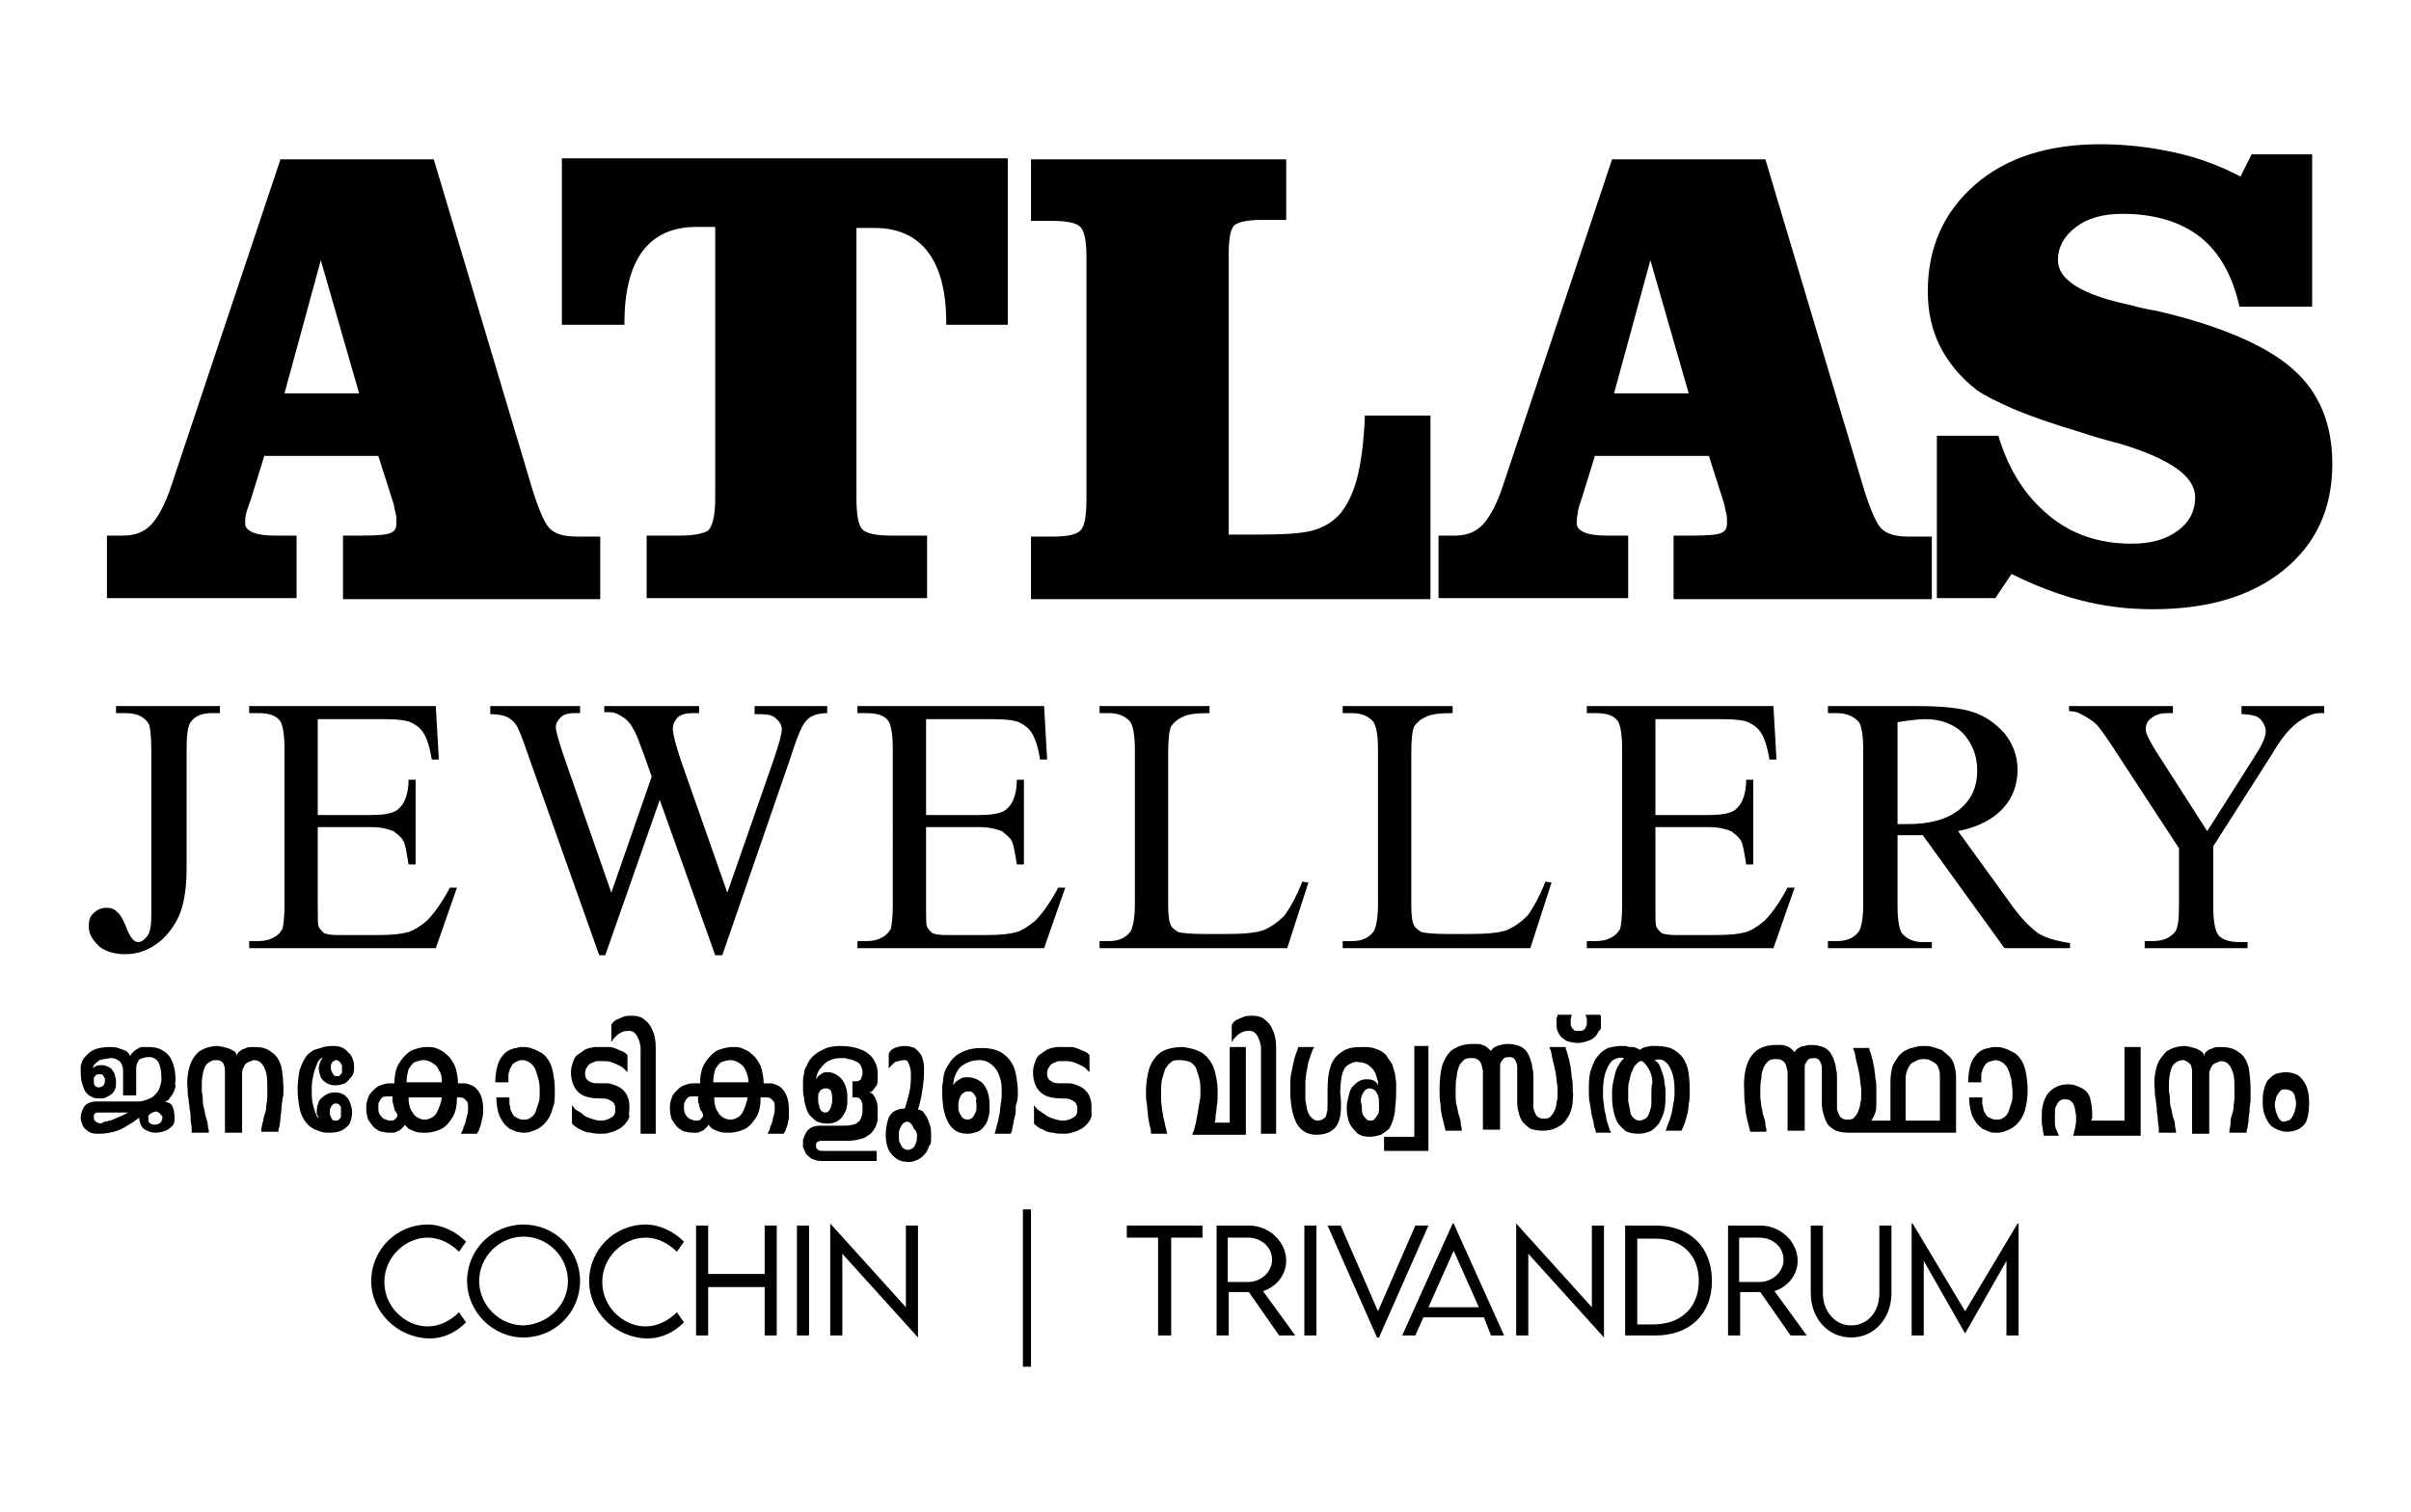 <?xml version="1.0" encoding="UTF-8"?> <svg xmlns="http://www.w3.org/2000/svg" xmlns:xlink="http://www.w3.org/1999/xlink" version="1.1" id="Layer_1" x="0px" y="0px" viewBox="0 0 239 149.9" style="enable-background:new 0 0 239 149.9;" xml:space="preserve"> <style type="text/css"> .st0{fill:#383838;} .st1{fill:#231F20;} .st2{fill:#606161;} </style> <g> <path d="M192,43.2h6.1c1,3.4,2.7,6,5,7.9c2.3,1.9,5,2.8,8.2,2.8c1.9,0,3.4-0.4,4.6-1.3c1.1-0.8,1.7-1.9,1.7-3.3 c0-2.1-2.5-3.8-7.4-5.3c-1.6-0.4-2.9-0.8-3.8-1.1c-3-0.9-5.3-1.7-6.9-2.4c-1.6-0.7-2.8-1.3-3.5-1.8c-1.7-1.3-2.9-2.8-3.7-4.4 c-0.8-1.6-1.2-3.4-1.2-5.4c0-4.4,1.6-7.9,4.7-10.6c3.1-2.7,7.3-4,12.4-4c2.6,0,5,0.3,7.3,0.8c2.3,0.5,4.5,1.3,6.6,2.4l1.1-2.2h6 v15.1H222c-0.7-3.1-2-5.4-3.9-6.9c-1.9-1.5-4.5-2.3-7.7-2.3c-1.9,0-3.4,0.4-4.6,1.3c-1.2,0.9-1.8,2-1.8,3.3c0,1.9,2.3,3.4,7,4.4 c1.1,0.3,2,0.5,2.7,0.6c6.5,1.5,11,3.5,13.6,5.8c2.6,2.3,3.9,5.4,3.9,9.4c0,4.4-1.6,7.9-4.8,10.5c-3.2,2.6-7.5,3.9-13,3.9 c-2.5,0-4.9-0.3-7.2-0.9c-2.3-0.6-4.6-1.5-6.8-2.6l-1.6,2.4H192V43.2z M165.9,59.3v-6.2h1.9c1.6,0,2.6-0.1,2.9-0.3 c0.4-0.2,0.5-0.5,0.5-1c0-0.3,0-0.7-0.1-1c-0.1-0.3-0.1-0.6-0.2-0.9l-1.5-4.7h-11.3l-1.3,4.2c-0.2,0.6-0.4,1.1-0.4,1.5 c-0.1,0.4-0.1,0.7-0.1,1c0,0.4,0.3,0.7,0.8,0.9c0.5,0.2,1.2,0.3,2.2,0.3h2.1v6.2h-18.8v-6.2h1.6c1.1,0,2-0.3,2.7-1 c0.7-0.7,1.3-1.8,1.9-3.4l11-32.9h15.2l9.8,32.8c0.7,2.2,1.3,3.5,1.8,3.9c0.6,0.5,1.4,0.7,2.7,0.7h2.2v6.2H165.9z M167.4,39 l-3.8-13.2L160,39H167.4z M127.5,15.7v6.1h-2.4c-1.4,0-2.3,0.2-2.7,0.5c-0.4,0.3-0.6,1.3-0.6,2.9v0.3V53h2.8c2.6,0,4.4-0.1,5.5-0.4 c1.1-0.3,1.9-0.8,2.6-1.5c0.8-0.9,1.4-2.1,1.8-3.6c0.4-1.5,0.7-3.6,0.8-6.3h6.5v18.2h-39.6v-6.2h2.1c1.5,0,2.4-0.2,2.8-0.6 c0.4-0.4,0.6-1.4,0.6-3.1V25.6c0-1.7-0.2-2.7-0.6-3.1c-0.4-0.4-1.3-0.6-2.8-0.6h-2.1v-6.1H127.5z M69,22.5c-2.3,0-4.1,0.8-5.3,2.4 c-1.2,1.6-1.8,4-1.8,7.1v0.2h-6.2V15.7h44.2v16.5h-6.1V32c0-3.1-0.6-5.4-1.8-7c-1.2-1.6-3-2.4-5.3-2.4h-1.8v26.8 c0,1.7,0.2,2.7,0.6,3.1c0.4,0.4,1.4,0.6,2.9,0.6h3.5v6.2H64.1v-6.2h3.3c1.4,0,2.3-0.2,2.8-0.5c0.4-0.4,0.7-1.4,0.7-3.2V22.5H69z M34,59.3v-6.2h1.9c1.6,0,2.6-0.1,2.9-0.3c0.4-0.2,0.5-0.5,0.5-1c0-0.3,0-0.7-0.1-1c-0.1-0.3-0.1-0.6-0.2-0.9l-1.5-4.7H26.2 l-1.3,4.2c-0.2,0.6-0.4,1.1-0.5,1.5c-0.1,0.4-0.1,0.7-0.1,1c0,0.4,0.3,0.7,0.8,0.9c0.5,0.2,1.2,0.3,2.2,0.3h2.1v6.2H10.6v-6.2h1.6 c1.1,0,2-0.3,2.7-1c0.7-0.7,1.3-1.8,1.9-3.4l11-32.9h15.2l9.8,32.8c0.7,2.2,1.3,3.5,1.8,3.9c0.6,0.5,1.4,0.7,2.7,0.7h2.2v6.2H34z M35.6,39l-3.8-13.2L28.2,39H35.6z"></path> <path d="M222,70h8.4v0.7h-0.5c-0.3,0-0.8,0.1-1.3,0.4c-0.6,0.3-1.1,0.7-1.6,1.2c-0.5,0.5-1.1,1.3-1.8,2.5l-5.8,9.1v6 c0,1.5,0.2,2.4,0.5,2.8c0.4,0.5,1.2,0.7,2.1,0.7h0.8V94h-10.2v-0.7h0.8c1,0,1.7-0.3,2.2-0.9c0.3-0.4,0.4-1.2,0.4-2.6v-5.7 l-6.6-10.1c-0.8-1.2-1.3-1.9-1.6-2.2c-0.3-0.3-0.9-0.7-1.7-1.1c-0.2-0.1-0.6-0.2-1-0.2V70h10.3v0.7h-0.5c-0.6,0-1.1,0.1-1.5,0.4 c-0.5,0.3-0.7,0.7-0.7,1.2c0,0.4,0.4,1.2,1.1,2.3l5,7.8l4.7-7.4c0.7-1.1,1.1-1.9,1.1-2.5c0-0.3-0.1-0.6-0.3-0.9 c-0.2-0.3-0.4-0.5-0.7-0.6c-0.3-0.1-0.8-0.2-1.4-0.2V70z M188.1,81.7c0.2,0,0.4,0,0.6,0c0.2,0,0.3,0,0.4,0c2.3,0,4-0.5,5.2-1.5 c1.2-1,1.7-2.3,1.7-3.8c0-1.5-0.5-2.7-1.4-3.7c-0.9-0.9-2.2-1.4-3.7-1.4c-0.7,0-1.6,0.1-2.8,0.3V81.7z M205.1,94h-6.4l-8.1-11.2 c-0.6,0-1.1,0-1.5,0c-0.2,0-0.3,0-0.5,0c-0.2,0-0.4,0-0.5,0v7c0,1.5,0.2,2.5,0.5,2.8c0.5,0.5,1.1,0.8,2,0.8h0.9V94h-10.3v-0.7h0.9 c1,0,1.7-0.3,2.2-1c0.2-0.4,0.4-1.2,0.4-2.6V74.3c0-1.5-0.2-2.5-0.5-2.8c-0.5-0.5-1.2-0.8-2.1-0.8h-0.9V70h8.8 c2.6,0,4.4,0.2,5.6,0.6c1.2,0.4,2.2,1.1,3.1,2.1c0.8,1,1.3,2.2,1.3,3.6c0,1.5-0.5,2.8-1.4,3.8c-1,1.1-2.5,1.9-4.5,2.3l5,6.9 c1.1,1.6,2.1,2.6,2.9,3.2c0.8,0.5,1.9,0.8,3.2,1V94z M164.1,71.3v9.5h5.3c1.4,0,2.3-0.2,2.7-0.6c0.6-0.5,1-1.5,1-2.9h0.7v8.4h-0.7 c-0.2-1.2-0.3-1.9-0.5-2.3c-0.2-0.4-0.6-0.7-1-1c-0.5-0.2-1.2-0.4-2.2-0.4h-5.3V90c0,1.1,0,1.7,0.1,1.9c0.1,0.2,0.3,0.4,0.5,0.6 c0.2,0.1,0.7,0.2,1.3,0.2h4.1c1.4,0,2.3-0.1,3-0.3c0.6-0.2,1.2-0.6,1.8-1.1c0.7-0.7,1.5-1.8,2.3-3.3h0.7l-2.1,6h-18.5v-0.7h0.9 c0.6,0,1.1-0.1,1.6-0.4c0.4-0.2,0.6-0.5,0.8-0.8c0.1-0.4,0.2-1.2,0.2-2.3V74.2c0-1.5-0.2-2.5-0.5-2.8c-0.4-0.5-1.1-0.7-2.1-0.7 h-0.9V70h18.5l0.3,5.3h-0.7c-0.2-1.3-0.5-2.1-0.8-2.6c-0.3-0.5-0.7-0.8-1.3-1.1c-0.5-0.2-1.3-0.3-2.5-0.3H164.1z M153.2,87.4 l0.6,0.1l-2.1,6.5h-18.6v-0.7h0.9c1,0,1.7-0.3,2.2-1c0.2-0.4,0.4-1.3,0.4-2.6V74.3c0-1.5-0.2-2.4-0.5-2.8c-0.5-0.5-1.1-0.8-2.1-0.8 h-0.9V70H144v0.7c-1.3,0-2.2,0.1-2.7,0.4c-0.5,0.2-0.9,0.6-1.1,0.9c-0.2,0.4-0.3,1.3-0.3,2.7v15.1c0,1,0.1,1.7,0.3,2 c0.1,0.2,0.4,0.4,0.7,0.6c0.3,0.1,1.2,0.2,2.8,0.2h1.8c1.8,0,3.1-0.1,3.9-0.4c0.7-0.3,1.4-0.8,2-1.4C152,90,152.6,88.9,153.2,87.4 M129.1,87.4l0.6,0.1l-2.1,6.5H109v-0.7h0.9c1,0,1.7-0.3,2.2-1c0.2-0.4,0.4-1.3,0.4-2.6V74.3c0-1.5-0.2-2.4-0.5-2.8 c-0.5-0.5-1.1-0.8-2.1-0.8H109V70h10.9v0.7c-1.3,0-2.2,0.1-2.7,0.4c-0.5,0.2-0.9,0.6-1.1,0.9c-0.2,0.4-0.3,1.3-0.3,2.7v15.1 c0,1,0.1,1.7,0.3,2c0.1,0.2,0.4,0.4,0.7,0.6c0.3,0.1,1.2,0.2,2.8,0.2h1.8c1.8,0,3.1-0.1,3.9-0.4c0.7-0.3,1.4-0.8,2-1.4 C127.9,90,128.5,88.9,129.1,87.4 M91.8,71.3v9.5h5.3c1.4,0,2.3-0.2,2.7-0.6c0.6-0.5,1-1.5,1-2.9h0.7v8.4h-0.7 c-0.2-1.2-0.3-1.9-0.5-2.3c-0.2-0.4-0.6-0.7-1-1c-0.5-0.2-1.2-0.4-2.2-0.4h-5.3V90c0,1.1,0,1.7,0.1,1.9c0.1,0.2,0.3,0.4,0.5,0.6 c0.2,0.1,0.7,0.2,1.3,0.2h4.1c1.4,0,2.3-0.1,3-0.3c0.6-0.2,1.2-0.6,1.8-1.1c0.7-0.7,1.5-1.8,2.3-3.3h0.7l-2.1,6H85v-0.7h0.9 c0.6,0,1.1-0.1,1.6-0.4c0.4-0.2,0.6-0.5,0.8-0.8c0.1-0.4,0.2-1.2,0.2-2.3V74.2c0-1.5-0.2-2.5-0.5-2.8c-0.4-0.5-1.1-0.7-2.1-0.7H85 V70h18.5l0.3,5.3h-0.7c-0.2-1.3-0.5-2.1-0.8-2.6c-0.3-0.5-0.7-0.8-1.3-1.1c-0.5-0.2-1.3-0.3-2.5-0.3H91.8z M82,70v0.7 c-0.6,0-1.1,0.1-1.5,0.3c-0.4,0.2-0.8,0.6-1.1,1.3c-0.2,0.4-0.6,1.4-1.1,3l-6.7,19.4h-0.7l-5.5-15.4l-5.4,15.4h-0.6l-7.1-20 c-0.5-1.5-0.9-2.4-1-2.6c-0.2-0.4-0.6-0.8-1-1c-0.4-0.2-1-0.3-1.7-0.3V70h8.9v0.7H57c-0.6,0-1.1,0.1-1.4,0.4 c-0.3,0.3-0.5,0.6-0.5,1c0,0.4,0.3,1.4,0.8,2.9l4.7,13.5l4-11.5l-0.7-2l-0.6-1.6c-0.2-0.6-0.5-1.1-0.8-1.6 c-0.2-0.2-0.3-0.4-0.6-0.6c-0.3-0.2-0.6-0.4-0.9-0.5c-0.2-0.1-0.6-0.1-1.1-0.1V70h9.4v0.7h-0.6c-0.7,0-1.1,0.1-1.5,0.4 c-0.3,0.3-0.5,0.7-0.5,1.1c0,0.6,0.3,1.7,0.8,3.2l4.6,13.1l4.6-13.2c0.5-1.5,0.8-2.5,0.8-3c0-0.3-0.1-0.5-0.3-0.8 c-0.2-0.2-0.4-0.4-0.6-0.5c-0.4-0.2-1-0.2-1.8-0.2V70H82z M31.5,71.3v9.5h5.3c1.4,0,2.3-0.2,2.7-0.6c0.6-0.5,1-1.5,1-2.9h0.7v8.4 h-0.7c-0.2-1.2-0.3-1.9-0.5-2.3c-0.2-0.4-0.6-0.7-1-1c-0.5-0.2-1.2-0.4-2.2-0.4h-5.3V90c0,1.1,0,1.7,0.1,1.9 c0.1,0.2,0.3,0.4,0.5,0.6c0.2,0.1,0.7,0.2,1.3,0.2h4.1c1.4,0,2.3-0.1,3-0.3c0.6-0.2,1.2-0.6,1.8-1.1c0.7-0.7,1.5-1.8,2.3-3.3h0.7 l-2.1,6H24.7v-0.7h0.9c0.6,0,1.1-0.1,1.6-0.4c0.4-0.2,0.6-0.5,0.8-0.8c0.1-0.4,0.2-1.2,0.2-2.3V74.2c0-1.5-0.2-2.5-0.5-2.8 c-0.4-0.5-1.1-0.7-2.1-0.7h-0.9V70h18.5l0.3,5.3h-0.7c-0.2-1.3-0.5-2.1-0.8-2.6c-0.3-0.5-0.7-0.8-1.3-1.1c-0.5-0.2-1.3-0.3-2.5-0.3 H31.5z M11.5,70.7V70h10.3v0.7H21c-1,0-1.7,0.3-2.1,0.9c-0.3,0.4-0.4,1.3-0.4,2.7V86c0,1.8-0.2,3.3-0.6,4.4c-0.4,1.1-1.1,2.1-2,2.9 c-1,0.8-2.1,1.3-3.5,1.3c-1.1,0-2-0.3-2.6-0.8c-0.6-0.6-1-1.2-1-1.9c0-0.6,0.1-1,0.4-1.3c0.4-0.4,0.8-0.6,1.4-0.6 c0.4,0,0.7,0.1,1,0.4c0.3,0.2,0.7,0.9,1.1,2c0.3,0.6,0.6,1,1,1c0.3,0,0.6-0.2,0.9-0.6c0.3-0.4,0.4-1.1,0.4-2.1V74.3 c0-1.2-0.1-2-0.2-2.4c-0.1-0.3-0.4-0.6-0.7-0.8c-0.5-0.3-1-0.4-1.6-0.4H11.5z"></path> <path d="M69.7,110.5c0,0.1,0,0.2-0.1,0.3c-0.1,0.1-0.1,0.2-0.2,0.2c-0.1,0.1-0.2,0.1-0.4,0.1c-0.1,0-0.3,0-0.4-0.1 c-0.1,0-0.3-0.1-0.4-0.2c-0.1-0.1-0.2-0.2-0.3-0.4c-0.1-0.2-0.1-0.4-0.1-0.7c0-0.2,0-0.3,0.1-0.5c0.1-0.2,0.2-0.3,0.3-0.4 c0.1-0.1,0.3-0.1,0.5-0.1h0.5c0,0.1,0,0.2,0,0.3c0,0.1,0,0.3,0.1,0.5c0,0.2,0.1,0.3,0.1,0.5C69.6,110.2,69.6,110.3,69.7,110.5 M74.1,108.7c0,0.3-0.1,0.6-0.2,0.9c-0.1,0.3-0.2,0.5-0.3,0.7c-0.1,0.2-0.3,0.4-0.5,0.5c-0.2,0.1-0.4,0.2-0.7,0.2 c-0.3,0-0.5-0.1-0.7-0.2c-0.2-0.1-0.4-0.3-0.5-0.5c-0.1-0.2-0.3-0.4-0.3-0.7c-0.1-0.3-0.1-0.5-0.1-0.8H74.1z M74.2,107.3h-3.5 c0-0.5,0.1-0.9,0.2-1.3c0.2-0.3,0.4-0.6,0.6-0.7c0.3-0.1,0.6-0.2,0.9-0.2c0.3,0,0.6,0.1,0.9,0.3c0.3,0.2,0.5,0.4,0.6,0.7 C74.1,106.5,74.2,106.9,74.2,107.3 M78.2,109.9c0-0.5-0.1-0.9-0.2-1.2c-0.1-0.3-0.3-0.6-0.5-0.8c-0.2-0.2-0.4-0.3-0.7-0.4 c-0.2-0.1-0.4-0.1-0.6-0.1h-0.1h-0.2h-0.2c0-0.5-0.1-1-0.2-1.4c-0.1-0.4-0.3-0.7-0.5-1c-0.2-0.3-0.5-0.5-0.7-0.7 c-0.3-0.2-0.6-0.3-0.8-0.4c-0.3-0.1-0.6-0.1-0.9-0.1c-0.4,0-0.8,0.1-1.1,0.2c-0.4,0.1-0.7,0.3-1,0.6c-0.3,0.3-0.6,0.7-0.8,1.1 c-0.2,0.5-0.3,1-0.3,1.7H69h-0.2h-0.1c-0.3,0-0.6,0.1-0.9,0.2c-0.3,0.1-0.5,0.3-0.7,0.5c-0.2,0.2-0.4,0.4-0.5,0.7 c-0.1,0.3-0.2,0.6-0.2,1c0,0.5,0.1,0.9,0.2,1.2c0.2,0.3,0.4,0.6,0.6,0.8c0.3,0.2,0.5,0.4,0.8,0.4c0.3,0.1,0.6,0.1,0.9,0.1 c0.2,0,0.4,0,0.5-0.1c0.2-0.1,0.3-0.1,0.4-0.2c0.1-0.1,0.2-0.2,0.3-0.3c0.1-0.1,0.1-0.2,0.1-0.2c0.1,0.1,0.2,0.2,0.4,0.4 c0.2,0.1,0.4,0.2,0.7,0.3c0.3,0.1,0.6,0.1,1,0.1c0.6,0,1.2-0.2,1.6-0.4c0.5-0.3,0.8-0.7,1.1-1.2c0.3-0.5,0.4-1.2,0.4-1.9h0.1h0.1 H76c0.1,0,0.2,0,0.4,0.1c0.1,0.1,0.2,0.2,0.3,0.3c0.1,0.2,0.1,0.4,0.1,0.6c0,0.2,0,0.5-0.1,0.8c-0.1,0.3-0.1,0.5-0.2,0.8 c-0.1,0.2-0.2,0.4-0.2,0.6c-0.1,0.2-0.2,0.3-0.2,0.4h1.6c0,0,0-0.1,0.1-0.2c0.1-0.1,0.1-0.3,0.2-0.5c0.1-0.2,0.1-0.5,0.2-0.8 C78.2,110.6,78.2,110.2,78.2,109.9 M65,112.4v-8.6c0-0.6-0.1-1.2-0.3-1.6c-0.2-0.5-0.4-0.8-0.8-1.1c-0.3-0.3-0.8-0.4-1.3-0.4 c-0.3,0-0.5,0-0.8,0.1c-0.2,0.1-0.5,0.2-0.7,0.3c-0.2,0.1-0.4,0.3-0.5,0.5v1.7c0,0,0,0,0.1-0.1c0-0.1,0.1-0.2,0.2-0.3 c0.1-0.1,0.2-0.2,0.3-0.3c0.1-0.1,0.3-0.2,0.5-0.3c0.2-0.1,0.5-0.1,0.7-0.1c0.2,0,0.4,0.1,0.5,0.2c0.1,0.1,0.2,0.2,0.3,0.4 c0.1,0.2,0.1,0.3,0.2,0.5c0,0.2,0.1,0.3,0.1,0.5c0,0.1,0,0.2,0,0.3v8.3H65z M62.4,109.7c0-0.4-0.1-0.8-0.2-1 c-0.1-0.3-0.3-0.5-0.5-0.7c-0.2-0.2-0.5-0.3-0.7-0.4c-0.3-0.1-0.5-0.2-0.8-0.2c-0.3,0-0.5,0-0.8,0c-0.3,0-0.6,0-0.8-0.1 c-0.2-0.1-0.4-0.2-0.5-0.4c-0.1-0.2-0.1-0.3-0.1-0.5c0-0.3,0.1-0.5,0.2-0.6c0.1-0.2,0.2-0.3,0.4-0.4c0.2-0.1,0.3-0.1,0.5-0.2 c0.2,0,0.4,0,0.5,0c0.4,0,0.7,0,1,0.1c0.3,0.1,0.5,0.2,0.7,0.3c0.2,0.1,0.4,0.2,0.5,0.3c0.1,0.1,0.2,0.2,0.3,0.3 c0.1,0.1,0.1,0.1,0.1,0.1v-1.7c-0.2-0.2-0.3-0.3-0.6-0.4c-0.2-0.1-0.5-0.2-0.7-0.3c-0.3-0.1-0.5-0.1-0.8-0.1c-0.3,0-0.5,0-0.7,0 c-0.1,0-0.2,0-0.4,0c-0.2,0-0.4,0.1-0.6,0.1c-0.2,0.1-0.4,0.1-0.6,0.3c-0.2,0.1-0.4,0.3-0.6,0.4c-0.2,0.2-0.3,0.4-0.4,0.7 c-0.1,0.3-0.2,0.6-0.2,1c0,0.5,0.1,1,0.3,1.4c0.2,0.4,0.5,0.7,0.9,0.9c0.4,0.2,1,0.3,1.6,0.3c0.4,0,0.7,0,0.9,0.1 c0.2,0.1,0.4,0.2,0.5,0.3c0.1,0.2,0.2,0.3,0.2,0.6c0,0.2,0,0.4-0.1,0.6c-0.1,0.2-0.3,0.3-0.5,0.4c-0.2,0.1-0.5,0.2-0.8,0.2 c-0.4,0-0.7-0.1-1-0.2c-0.3-0.1-0.6-0.2-0.8-0.4c-0.2-0.2-0.4-0.3-0.6-0.4c-0.2-0.1-0.3-0.3-0.4-0.4c-0.1-0.1-0.1-0.2-0.1-0.2v1.9 c0.3,0.3,0.6,0.5,0.9,0.6c0.3,0.2,0.7,0.3,1,0.3c0.3,0.1,0.7,0.1,1,0.1c0.3,0,0.5,0,0.8-0.1c0.3-0.1,0.5-0.1,0.8-0.3 c0.3-0.1,0.5-0.3,0.7-0.5c0.2-0.2,0.4-0.5,0.5-0.8C62.3,110.5,62.4,110.1,62.4,109.7 M55,108.1c0-0.7-0.1-1.4-0.2-1.9 c-0.1-0.5-0.3-0.9-0.5-1.2c-0.2-0.3-0.5-0.6-0.8-0.7c-0.3-0.2-0.6-0.3-0.9-0.4c-0.3-0.1-0.6-0.1-0.8-0.1c-0.2,0-0.4,0-0.6,0.1 c-0.2,0-0.5,0.1-0.7,0.2c-0.2,0.1-0.5,0.3-0.7,0.6c-0.2,0.2-0.4,0.6-0.5,1c-0.1,0.4-0.2,0.9-0.2,1.6h1.3c0,0,0-0.1,0-0.2 c0-0.1,0-0.2,0-0.4c0-0.2,0-0.3,0.1-0.5c0-0.2,0.1-0.3,0.2-0.5c0.1-0.2,0.2-0.3,0.4-0.4c0.2-0.1,0.4-0.2,0.6-0.2 c0.4,0,0.6,0.1,0.9,0.3c0.2,0.2,0.4,0.4,0.5,0.7c0.1,0.3,0.2,0.6,0.3,1c0.1,0.4,0.1,0.8,0.1,1.2c0,0.4,0,0.7-0.1,1 c-0.1,0.3-0.2,0.6-0.3,0.9c-0.1,0.3-0.3,0.5-0.5,0.6c-0.2,0.2-0.5,0.2-0.8,0.2c-0.2,0-0.4-0.1-0.6-0.2c-0.2-0.1-0.3-0.2-0.4-0.4 c-0.1-0.2-0.2-0.3-0.2-0.5c0-0.2-0.1-0.3-0.1-0.5c0-0.2,0-0.3,0-0.4c0-0.1,0-0.2,0-0.2h-1.3c0,0.6,0.1,1.1,0.2,1.5 c0.1,0.4,0.3,0.7,0.5,1c0.2,0.3,0.4,0.4,0.6,0.6c0.2,0.1,0.5,0.2,0.7,0.3c0.2,0,0.4,0.1,0.6,0.1c0.3,0,0.5,0,0.8-0.1 c0.3-0.1,0.6-0.2,0.9-0.4c0.3-0.2,0.5-0.4,0.8-0.8c0.2-0.3,0.4-0.7,0.5-1.2C55,109.4,55,108.8,55,108.1 M39.4,110.5 c0,0.1,0,0.2-0.1,0.3c-0.1,0.1-0.1,0.2-0.2,0.2c-0.1,0.1-0.2,0.1-0.4,0.1c-0.1,0-0.3,0-0.4-0.1c-0.1,0-0.3-0.1-0.4-0.2 c-0.1-0.1-0.2-0.2-0.3-0.4c-0.1-0.2-0.1-0.4-0.1-0.7c0-0.2,0-0.3,0.1-0.5c0.1-0.2,0.2-0.3,0.3-0.4c0.1-0.1,0.3-0.1,0.5-0.1h0.5 c0,0.1,0,0.2,0,0.3c0,0.1,0,0.3,0.1,0.5c0,0.2,0.1,0.3,0.1,0.5C39.2,110.2,39.3,110.3,39.4,110.5 M43.8,108.7 c0,0.3-0.1,0.6-0.2,0.9c-0.1,0.3-0.2,0.5-0.3,0.7c-0.1,0.2-0.3,0.4-0.5,0.5c-0.2,0.1-0.4,0.2-0.7,0.2c-0.3,0-0.5-0.1-0.7-0.2 c-0.2-0.1-0.4-0.3-0.5-0.5c-0.1-0.2-0.3-0.4-0.3-0.7c-0.1-0.3-0.1-0.5-0.1-0.8H43.8z M43.8,107.3h-3.5c0-0.5,0.1-0.9,0.2-1.3 c0.2-0.3,0.4-0.6,0.6-0.7c0.3-0.1,0.6-0.2,0.9-0.2c0.3,0,0.6,0.1,0.9,0.3c0.3,0.2,0.5,0.4,0.6,0.7 C43.8,106.5,43.8,106.9,43.8,107.3 M47.9,109.9c0-0.5-0.1-0.9-0.2-1.2c-0.1-0.3-0.3-0.6-0.5-0.8c-0.2-0.2-0.4-0.3-0.7-0.4 c-0.2-0.1-0.4-0.1-0.6-0.1h-0.1h-0.2h-0.2c0-0.5-0.1-1-0.2-1.4c-0.1-0.4-0.3-0.7-0.5-1c-0.2-0.3-0.5-0.5-0.7-0.7 c-0.3-0.2-0.6-0.3-0.8-0.4c-0.3-0.1-0.6-0.1-0.9-0.1c-0.4,0-0.8,0.1-1.1,0.2c-0.4,0.1-0.7,0.3-1,0.6c-0.3,0.3-0.6,0.7-0.8,1.1 c-0.2,0.5-0.3,1-0.3,1.7h-0.2h-0.2h-0.1c-0.3,0-0.6,0.1-0.9,0.2c-0.3,0.1-0.5,0.3-0.7,0.5c-0.2,0.2-0.4,0.4-0.5,0.7 c-0.1,0.3-0.2,0.6-0.2,1c0,0.5,0.1,0.9,0.2,1.2c0.2,0.3,0.4,0.6,0.6,0.8c0.3,0.2,0.5,0.4,0.8,0.4c0.3,0.1,0.6,0.1,0.9,0.1 c0.2,0,0.4,0,0.5-0.1c0.2-0.1,0.3-0.1,0.4-0.2c0.1-0.1,0.2-0.2,0.3-0.3c0.1-0.1,0.1-0.2,0.1-0.2c0.1,0.1,0.2,0.2,0.4,0.4 c0.2,0.1,0.4,0.2,0.7,0.3c0.3,0.1,0.6,0.1,1,0.1c0.6,0,1.2-0.2,1.6-0.4c0.5-0.3,0.8-0.7,1.1-1.2c0.3-0.5,0.4-1.2,0.4-1.9h0.1h0.1 h0.1c0.1,0,0.2,0,0.4,0.1c0.1,0.1,0.2,0.2,0.3,0.3c0.1,0.2,0.1,0.4,0.1,0.6c0,0.2,0,0.5-0.1,0.8c-0.1,0.3-0.1,0.5-0.2,0.8 c-0.1,0.2-0.2,0.4-0.2,0.6c-0.1,0.2-0.2,0.3-0.2,0.4h1.6c0,0,0-0.1,0.1-0.2c0.1-0.1,0.1-0.3,0.2-0.5c0.1-0.2,0.1-0.5,0.2-0.8 C47.9,110.6,47.9,110.2,47.9,109.9 M33.8,110.3c0,0.1,0,0.3,0,0.4c0,0.1-0.1,0.2-0.2,0.3c-0.1,0.1-0.2,0.1-0.4,0.1 c-0.2,0-0.3-0.1-0.3-0.2c-0.1-0.1-0.1-0.2-0.2-0.4c0-0.1,0-0.3,0-0.4c0-0.1,0-0.2,0.1-0.3c0-0.1,0.1-0.2,0.2-0.3 c0.1-0.1,0.2-0.1,0.3-0.1c0.1,0,0.2,0,0.3,0.1c0.1,0.1,0.2,0.2,0.2,0.3C33.8,110,33.8,110.2,33.8,110.3 M33.9,105.9 c0,0.1,0,0.2,0,0.4c0,0.1-0.1,0.2-0.2,0.3c-0.1,0.1-0.2,0.1-0.3,0.1c-0.1,0-0.2,0-0.3-0.1c-0.1-0.1-0.1-0.2-0.2-0.3 c0-0.1-0.1-0.2-0.1-0.3c0-0.1,0-0.2,0-0.3c0-0.1,0-0.2,0.1-0.3c0-0.1,0.1-0.2,0.2-0.2c0.1-0.1,0.1-0.1,0.2-0.1 c0.2,0,0.3,0.1,0.4,0.2c0.1,0.1,0.1,0.2,0.2,0.3C33.9,105.7,33.9,105.8,33.9,105.9 M35.1,105.9c0-0.3,0-0.6-0.1-0.8 c-0.1-0.3-0.2-0.5-0.4-0.7c-0.2-0.2-0.4-0.4-0.6-0.5c-0.2-0.1-0.5-0.2-0.9-0.2c-0.3,0-0.7,0-1,0.1c-0.3,0.1-0.7,0.2-1,0.3 c-0.3,0.2-0.6,0.4-0.8,0.7c-0.2,0.3-0.4,0.7-0.6,1.3c-0.1,0.5-0.2,1.2-0.2,1.9c0,0.7,0.1,1.4,0.2,1.9c0.1,0.5,0.3,0.9,0.5,1.2 c0.2,0.3,0.5,0.6,0.7,0.7c0.3,0.2,0.6,0.3,0.9,0.4c0.3,0.1,0.6,0.1,0.9,0.1c0.5,0,1-0.1,1.3-0.3c0.3-0.2,0.6-0.4,0.7-0.7 c0.1-0.3,0.2-0.6,0.2-1c0-0.4-0.1-0.7-0.2-1c-0.1-0.3-0.3-0.5-0.5-0.7c-0.3-0.2-0.6-0.3-1-0.3c-0.4,0-0.7,0.1-1,0.3 c-0.3,0.2-0.5,0.4-0.6,0.6c-0.1,0.3-0.2,0.6-0.2,0.9c0,0.1,0,0.2,0,0.3c0,0.1,0,0.1,0.1,0.2c0,0.1,0.1,0.1,0.1,0.2 c-0.1,0-0.2-0.1-0.3-0.4c-0.1-0.2-0.2-0.6-0.3-1c-0.1-0.4-0.1-0.9-0.1-1.5c0-0.6,0.1-1,0.2-1.5c0.1-0.4,0.3-0.8,0.4-1.1 c0.2-0.3,0.4-0.5,0.6-0.5c-0.1,0-0.2,0.1-0.2,0.2c-0.1,0.1-0.1,0.2-0.2,0.4c0,0.1-0.1,0.3-0.1,0.5c0,0.3,0.1,0.6,0.2,0.9 c0.1,0.2,0.3,0.4,0.6,0.6c0.2,0.1,0.5,0.2,0.8,0.2c0.4,0,0.7-0.1,1-0.2c0.3-0.2,0.4-0.4,0.6-0.6C35,106.6,35.1,106.3,35.1,105.9 M28.1,108.1c0-0.9-0.1-1.7-0.2-2.3c-0.2-0.7-0.5-1.2-1-1.5c-0.5-0.4-1-0.5-1.8-0.5c-0.3,0-0.5,0-0.7,0.1c-0.2,0.1-0.4,0.1-0.6,0.3 c-0.2,0.1-0.3,0.3-0.3,0.5c0-0.1-0.1-0.3-0.2-0.4c-0.1-0.1-0.3-0.2-0.5-0.3c-0.2-0.1-0.4-0.1-0.6-0.2c-0.2,0-0.4-0.1-0.6-0.1 c-0.7,0-1.3,0.2-1.8,0.5c-0.5,0.4-0.8,0.9-1,1.5c-0.2,0.7-0.3,1.4-0.2,2.3c0,0.3,0,0.6,0.1,1c0,0.3,0.1,0.7,0.1,1 c0.1,0.3,0.1,0.7,0.1,1c0,0.3,0.1,0.6,0.1,0.8c0,0.2,0,0.4,0,0.5l1.7,0c0,0,0-0.1,0-0.2c0-0.1-0.1-0.3-0.1-0.6 c0-0.2-0.1-0.5-0.2-0.8c-0.1-0.3-0.1-0.6-0.2-0.9c-0.1-0.3-0.1-0.6-0.1-0.9c0-0.3-0.1-0.6-0.1-0.8c0-0.6,0-1.2,0.1-1.6 c0.1-0.5,0.2-0.8,0.4-1c0.2-0.2,0.5-0.4,0.9-0.4c0.2,0,0.3,0,0.5,0.1c0.1,0.1,0.3,0.2,0.3,0.4c0.1,0.2,0.1,0.4,0.1,0.6v6.1h1.7 v-5.9c0-0.3,0.1-0.5,0.2-0.7c0.1-0.2,0.2-0.3,0.4-0.4c0.2-0.1,0.3-0.1,0.5-0.2c0.4,0,0.6,0.1,0.8,0.3c0.2,0.2,0.4,0.6,0.5,1 c0.1,0.4,0.1,1,0.1,1.6c0,0.2,0,0.5,0,0.8c0,0.3-0.1,0.6-0.1,0.9c0,0.3-0.1,0.6-0.2,0.9c-0.1,0.3-0.1,0.6-0.2,0.8 c0,0.2-0.1,0.4-0.1,0.6c0,0.1,0,0.2,0,0.2l1.7,0c0-0.1,0-0.3,0.1-0.5c0-0.2,0.1-0.5,0.1-0.8c0-0.3,0.1-0.6,0.1-1 c0-0.3,0.1-0.7,0.1-1C28.1,108.7,28.1,108.4,28.1,108.1 M12.7,110.3c-0.2,0.1-0.4,0.2-0.6,0.3c-0.2,0.1-0.5,0.2-0.7,0.3 c-0.2,0.1-0.4,0.2-0.6,0.2c-0.2,0.1-0.3,0.1-0.4,0.1c-0.1,0-0.2,0.1-0.2,0.1c-0.2,0.1-0.3,0.1-0.5,0c-0.1,0-0.2-0.1-0.3-0.2 c-0.1-0.1-0.1-0.2-0.1-0.4c0-0.1,0-0.2,0.1-0.3c0.1-0.1,0.2-0.1,0.3-0.1H12.7z M16.1,110.8c0,0.2-0.1,0.4-0.2,0.5 c-0.1,0.1-0.3,0.2-0.6,0.2c-0.2,0-0.4-0.1-0.5-0.2c-0.1-0.1-0.1-0.3-0.1-0.5c0-0.1,0-0.2,0.1-0.3c0.1-0.1,0.2-0.1,0.3-0.2 c0.1,0,0.2-0.1,0.3-0.1c0.1,0,0.2,0,0.3,0.1c0.1,0,0.2,0.1,0.2,0.2C16.1,110.6,16.1,110.7,16.1,110.8 M10.4,107.2 c0,0.1,0,0.2-0.1,0.3c0,0.1-0.1,0.2-0.2,0.2c-0.1,0.1-0.2,0.1-0.3,0.1c-0.2,0-0.4-0.1-0.4-0.2c-0.1-0.1-0.1-0.2-0.1-0.4 c0-0.1,0-0.2,0-0.3c0-0.1,0.1-0.2,0.2-0.3c0.1-0.1,0.2-0.1,0.4-0.1c0.1,0,0.2,0,0.3,0.1c0.1,0.1,0.1,0.2,0.2,0.3 C10.4,107,10.4,107.1,10.4,107.2 M17.4,107.1c0-0.7-0.1-1.3-0.3-1.8c-0.2-0.5-0.5-0.9-0.9-1.1c-0.4-0.3-0.9-0.4-1.6-0.4 c-0.1,0-0.3,0-0.5,0c-0.2,0-0.3,0.1-0.5,0.2c-0.2,0.1-0.3,0.2-0.4,0.3c-0.1,0.1-0.2,0.2-0.3,0.4c-0.1-0.2-0.2-0.4-0.4-0.5 c-0.2-0.1-0.5-0.2-0.8-0.3c-0.3-0.1-0.6-0.1-0.9-0.1c-0.5,0-1,0.1-1.3,0.2c-0.3,0.1-0.6,0.3-0.8,0.5c-0.2,0.2-0.4,0.4-0.5,0.6 c-0.1,0.2-0.2,0.5-0.2,0.7c0,0.2,0,0.4,0,0.6c0,0.5,0.1,0.9,0.2,1.2c0.1,0.3,0.2,0.6,0.4,0.8c0.2,0.2,0.4,0.3,0.6,0.4 c0.2,0.1,0.5,0.1,0.7,0.1c0.2,0,0.4,0,0.6-0.1c0.2-0.1,0.4-0.2,0.5-0.3c0.2-0.1,0.3-0.3,0.4-0.5c0.1-0.2,0.1-0.4,0.1-0.7 c0-0.2,0-0.4-0.1-0.6c0-0.2-0.1-0.4-0.2-0.5c-0.1-0.2-0.2-0.3-0.4-0.4c-0.2-0.1-0.4-0.2-0.7-0.2c-0.2,0-0.4,0-0.6,0.1 c-0.2,0.1-0.3,0.2-0.3,0.2c-0.1,0.1-0.1,0.2-0.1,0.3c0-0.1,0-0.2,0.1-0.3c0-0.1,0.1-0.3,0.2-0.4c0.1-0.1,0.3-0.3,0.5-0.4 c0.2-0.1,0.6-0.1,1-0.2c0.2,0,0.4,0,0.6,0.1c0.2,0.1,0.4,0.2,0.5,0.4c0.1,0.2,0.2,0.4,0.2,0.7v2.5h1.3v-2.7c0-0.3,0.1-0.5,0.2-0.7 c0.1-0.2,0.3-0.3,0.5-0.3c0.2-0.1,0.4-0.1,0.6-0.1c0.4,0,0.7,0.2,0.9,0.5c0.2,0.4,0.3,0.9,0.3,1.7c0,0.3-0.1,0.6-0.2,0.9 c-0.1,0.3-0.3,0.5-0.5,0.7c-0.2,0.2-0.4,0.3-0.7,0.4c-0.3,0.1-0.5,0.2-0.8,0.2H9.5c-0.3,0-0.6,0.1-0.8,0.2 c-0.2,0.1-0.4,0.3-0.5,0.6c-0.1,0.2-0.2,0.5-0.2,0.8s0.1,0.5,0.2,0.8c0.1,0.2,0.3,0.4,0.6,0.6c0.3,0.2,0.6,0.2,1.1,0.2 c0.5,0,1-0.1,1.4-0.2c0.4-0.1,0.9-0.3,1.3-0.6c0.4-0.2,0.8-0.5,1.2-0.8c0,0.3,0.1,0.6,0.2,0.8c0.1,0.2,0.3,0.4,0.6,0.5 c0.2,0.1,0.5,0.2,0.8,0.2c0.4,0,0.7-0.1,1-0.2c0.3-0.1,0.5-0.3,0.7-0.5c0.2-0.2,0.2-0.5,0.2-0.9c0-0.4-0.1-0.8-0.2-1 c-0.1-0.3-0.4-0.4-0.8-0.5c0.2,0,0.4-0.1,0.5-0.3c0.1-0.2,0.3-0.3,0.4-0.6c0.1-0.2,0.2-0.5,0.2-0.7 C17.3,107.5,17.4,107.3,17.4,107.1"></path> <path d="M163.7,108.4c0,0.4,0,0.7,0,1c0,0.3-0.1,0.6-0.2,0.9c-0.1,0.3-0.2,0.5-0.4,0.6c-0.2,0.1-0.4,0.2-0.6,0.2 c-0.2,0-0.4-0.1-0.6-0.3c-0.2-0.2-0.3-0.4-0.3-0.7c-0.1-0.3-0.1-0.6-0.2-0.9c0-0.3,0-0.7,0-1c0-0.4,0-0.7,0.1-1 c0.1-0.3,0.1-0.7,0.3-1c0.1-0.3,0.2-0.5,0.4-0.7c0.2-0.2,0.3-0.3,0.5-0.3c0.2,0,0.3,0.2,0.5,0.4c0.1,0.2,0.3,0.4,0.4,0.7 c0.1,0.3,0.2,0.6,0.2,1C163.7,107.7,163.7,108.1,163.7,108.4 M167.5,108c0-0.9-0.1-1.6-0.2-2.1c-0.2-0.6-0.4-1-0.7-1.3 c-0.3-0.3-0.6-0.5-1-0.7c-0.4-0.1-0.8-0.2-1.3-0.2c-0.2,0-0.4,0-0.6,0c-0.2,0-0.4,0.1-0.6,0.1c-0.2,0.1-0.4,0.1-0.5,0.3 c-0.1-0.1-0.2-0.1-0.4-0.2c-0.2-0.1-0.3-0.1-0.5-0.1c-0.2,0-0.3,0-0.5-0.1c-0.2,0-0.3,0-0.5,0c-0.5,0-0.9,0.1-1.3,0.2 c-0.4,0.2-0.7,0.4-1,0.8c-0.3,0.3-0.5,0.8-0.7,1.4c-0.2,0.6-0.2,1.3-0.2,2.1c0,0.4,0,0.8,0.1,1.2c0.1,0.4,0.1,0.8,0.2,1.2 c0.1,0.4,0.2,0.7,0.2,1c0.1,0.3,0.2,0.5,0.2,0.7l1.5,0c0,0,0-0.1-0.1-0.2c-0.1-0.2-0.1-0.4-0.2-0.6c-0.1-0.3-0.2-0.6-0.2-0.9 c-0.1-0.3-0.2-0.7-0.2-1.1c-0.1-0.4-0.1-0.8-0.1-1.2c0-0.9,0.1-1.6,0.3-2.1c0.2-0.5,0.4-0.9,0.7-1.1c0.3-0.2,0.7-0.3,1.1-0.2 c-0.2,0.2-0.4,0.4-0.6,0.8c-0.2,0.3-0.3,0.7-0.4,1.2c-0.1,0.4-0.2,0.9-0.2,1.4c0,0.6,0,1.1,0.1,1.6c0.1,0.5,0.2,0.9,0.4,1.3 c0.2,0.4,0.5,0.6,0.8,0.9c0.3,0.2,0.8,0.3,1.3,0.3c0.5,0,0.9-0.1,1.3-0.3c0.3-0.2,0.6-0.5,0.8-0.8c0.2-0.4,0.4-0.8,0.5-1.3 c0.1-0.5,0.1-1,0.1-1.5c0-0.4,0-0.7-0.1-1.1c0-0.4-0.1-0.7-0.2-1c-0.1-0.3-0.2-0.6-0.3-0.8c-0.1-0.2-0.3-0.4-0.5-0.5 c0.4-0.1,0.7-0.1,1,0.1c0.3,0.2,0.5,0.5,0.7,1c0.2,0.5,0.3,1.1,0.3,1.9c0,0.4,0,0.8-0.1,1.2c-0.1,0.4-0.1,0.8-0.2,1.1 c-0.1,0.4-0.2,0.7-0.3,0.9c-0.1,0.3-0.2,0.5-0.2,0.6c-0.1,0.2-0.1,0.2-0.1,0.2h1.6c0-0.1,0.1-0.2,0.2-0.5c0.1-0.2,0.2-0.5,0.3-0.9 c0.1-0.4,0.2-0.8,0.2-1.3C167.5,109.2,167.5,108.6,167.5,108 M158.7,101.7c0-0.1,0-0.2,0-0.4c0-0.1,0-0.3,0-0.4 c0-0.1,0-0.2-0.1-0.3h-1.4c0,0,0,0,0,0.1c0,0.1,0.1,0.2,0.1,0.3c0,0.1,0,0.3,0,0.5c0,0.1,0,0.2-0.1,0.3c0,0.1-0.1,0.2-0.2,0.3 c-0.1,0.1-0.3,0.1-0.5,0.1c-0.1,0-0.2,0-0.3,0c-0.1,0-0.2-0.1-0.3-0.2c-0.1-0.1-0.1-0.2-0.2-0.4c0-0.1,0-0.3,0-0.5 c0-0.2,0.1-0.3,0.1-0.5h-1.4c0,0.1,0,0.2-0.1,0.3c0,0.1,0,0.3,0,0.4c0,0.1,0,0.3,0,0.4c0,0.3,0.1,0.6,0.3,0.9 c0.2,0.3,0.4,0.4,0.7,0.6c0.3,0.1,0.7,0.2,1.1,0.2c0.4,0,0.7-0.1,1-0.2c0.3-0.1,0.5-0.2,0.7-0.4c0.2-0.2,0.3-0.4,0.4-0.6 C158.7,102.1,158.7,101.9,158.7,101.7 M155.9,107.8c0-0.3,0-0.7-0.1-1c0-0.4-0.1-0.7-0.1-1c-0.1-0.3-0.1-0.6-0.2-0.9 c-0.1-0.3-0.1-0.5-0.2-0.7c-0.1-0.2-0.1-0.3-0.1-0.4h-1.6c0,0,0,0.1,0.1,0.3c0.1,0.2,0.1,0.5,0.2,0.9c0.1,0.4,0.2,0.8,0.3,1.3 c0.1,0.5,0.1,1,0.2,1.5c0,0.2,0,0.4,0,0.7c0,0.3,0,0.5-0.1,0.8c0,0.3-0.1,0.6-0.2,0.8c-0.1,0.2-0.2,0.4-0.4,0.6 c-0.2,0.2-0.4,0.2-0.7,0.2c-0.3,0-0.5-0.1-0.7-0.3c-0.1-0.2-0.2-0.4-0.3-0.7c0-0.3,0-0.7,0-1.1c0-0.4,0-0.9,0-1.4 c0-0.2,0-0.4,0-0.7c0-0.3,0-0.5-0.1-0.8c0-0.3-0.1-0.6-0.2-0.9c-0.1-0.3-0.2-0.5-0.4-0.8c-0.2-0.2-0.4-0.4-0.7-0.5 c-0.3-0.1-0.6-0.2-1.1-0.2c-0.2,0-0.5,0-0.7,0.1c-0.2,0-0.4,0.1-0.6,0.2c-0.2,0.1-0.3,0.2-0.4,0.4c-0.2-0.2-0.4-0.4-0.6-0.5 c-0.2-0.1-0.5-0.2-0.7-0.2c-0.2,0-0.4,0-0.6,0c-0.7,0-1.3,0.2-1.8,0.5c-0.5,0.3-0.8,0.8-1.1,1.5c-0.2,0.7-0.3,1.5-0.3,2.5 c0,0.5,0,1,0.1,1.5c0,0.5,0.1,1,0.2,1.4c0.1,0.4,0.2,0.8,0.3,1.2h1.6c0,0,0-0.1,0-0.2c0-0.1-0.1-0.3-0.1-0.6c0-0.2-0.1-0.5-0.2-0.8 c-0.1-0.3-0.1-0.6-0.2-0.9c-0.1-0.3-0.1-0.6-0.1-0.9c0-0.3,0-0.5,0-0.7c0-0.4,0-0.9,0.1-1.2c0-0.4,0.1-0.7,0.2-1 c0.1-0.3,0.3-0.5,0.5-0.7c0.2-0.2,0.5-0.2,0.8-0.2c0.2,0,0.3,0,0.5,0.1c0.2,0.1,0.3,0.2,0.4,0.4c0.1,0.2,0.1,0.4,0.2,0.7v5.9h1.7 v-6.2c0-0.2,0-0.4,0.1-0.5c0.1-0.2,0.2-0.3,0.3-0.4c0.2-0.1,0.4-0.1,0.6-0.1c0.2,0,0.4,0.1,0.5,0.3c0.1,0.2,0.2,0.4,0.2,0.7 c0,0.3,0,0.7,0,1.1c0,0.4,0,0.8,0,1.3c0,0.4,0,0.8,0,1.2c0,0.4,0.1,0.7,0.2,1.1c0.1,0.3,0.2,0.6,0.4,0.8c0.2,0.2,0.4,0.4,0.7,0.6 c0.3,0.1,0.7,0.2,1.2,0.2c0.6,0,1-0.1,1.4-0.3c0.4-0.2,0.7-0.4,0.9-0.7c0.2-0.3,0.4-0.6,0.5-0.9c0.1-0.3,0.2-0.7,0.2-1 c0-0.3,0.1-0.7,0-1C155.9,108.3,155.9,108,155.9,107.8 M141.6,114.1l0-10.4h-1.4l0,9h-3v1.4H141.6z M136.7,109.5c0,0.2,0,0.4,0,0.6 c0,0.2-0.1,0.4-0.2,0.5c-0.1,0.2-0.2,0.3-0.3,0.4c-0.1,0.1-0.2,0.1-0.4,0.1c-0.2,0-0.3-0.1-0.4-0.2c-0.1-0.1-0.2-0.2-0.3-0.4 c-0.1-0.2-0.1-0.4-0.1-0.6c0-0.2,0-0.4-0.1-0.6c0-0.2,0-0.5,0.1-0.7c0.1-0.2,0.2-0.4,0.3-0.5c0.1-0.1,0.3-0.2,0.5-0.2 c0.2,0,0.3,0.1,0.5,0.2c0.1,0.1,0.2,0.3,0.3,0.5C136.7,108.9,136.7,109.2,136.7,109.5 M138.4,108.1c0-0.2,0-0.4,0-0.7 c0-0.3-0.1-0.6-0.1-0.9c-0.1-0.3-0.2-0.7-0.3-1c-0.2-0.3-0.4-0.6-0.6-0.9c-0.3-0.3-0.6-0.5-1-0.6c-0.4-0.2-0.9-0.2-1.4-0.2 c-0.8,0-1.5,0.1-2,0.5c-0.5,0.3-0.9,0.8-1.1,1.4c-0.2,0.6-0.3,1.4-0.3,2.4c0,0.5,0,1,0,1.4c0,0.4,0,0.7-0.1,0.9 c0,0.2-0.1,0.4-0.3,0.5c-0.1,0.1-0.3,0.2-0.6,0.2c-0.2,0-0.4-0.1-0.6-0.3c-0.2-0.2-0.3-0.4-0.4-0.7c-0.1-0.3-0.1-0.6-0.2-1 c0-0.4,0-0.8,0-1.2c0-0.2,0-0.4,0-0.7c0-0.3,0.1-0.6,0.1-0.9c0.1-0.3,0.1-0.6,0.2-1c0.1-0.3,0.2-0.6,0.3-0.9 c0.1-0.3,0.2-0.5,0.3-0.6h-1.6c-0.1,0.4-0.3,0.8-0.4,1.2c-0.1,0.4-0.2,0.9-0.3,1.4c-0.1,0.5-0.1,1-0.1,1.5c0,1.5,0.2,2.6,0.6,3.4 c0.4,0.8,1.1,1.2,2,1.2c0.9,0,1.6-0.3,2-0.9c0.4-0.6,0.5-1.6,0.4-2.8c-0.1-0.8,0-1.5,0.1-2.1c0.1-0.5,0.3-0.9,0.6-1.1 c0.3-0.2,0.7-0.4,1.1-0.3c0.3,0,0.6,0.1,0.8,0.2c0.2,0.1,0.4,0.3,0.6,0.5c0.1,0.2,0.3,0.4,0.3,0.6c0.1,0.2,0.1,0.4,0.2,0.6 c0,0.2,0,0.3,0,0.4c-0.1-0.2-0.2-0.4-0.5-0.5c-0.2-0.1-0.4-0.1-0.7-0.1c-0.3,0-0.5,0.1-0.7,0.2c-0.2,0.1-0.4,0.3-0.6,0.5 c-0.2,0.2-0.3,0.5-0.4,0.9c-0.1,0.4-0.2,0.8-0.2,1.2c0,0.6,0.1,1.2,0.3,1.6c0.2,0.4,0.5,0.7,0.8,1c0.3,0.2,0.7,0.3,1.1,0.3 c0.5,0,0.8-0.1,1.2-0.2c0.3-0.2,0.6-0.4,0.8-0.6c0.2-0.3,0.3-0.6,0.4-0.9c0.1-0.4,0.2-0.7,0.2-1.2 C138.4,109,138.4,108.5,138.4,108.1 M126.5,112.4v-8.6c0-0.6-0.1-1.2-0.3-1.6c-0.2-0.5-0.4-0.8-0.8-1.1c-0.3-0.3-0.8-0.4-1.3-0.4 c-0.3,0-0.5,0-0.8,0.1c-0.2,0.1-0.5,0.2-0.7,0.3c-0.2,0.1-0.4,0.3-0.5,0.5v1.7c0,0,0,0,0.1-0.1c0-0.1,0.1-0.2,0.2-0.3 c0.1-0.1,0.2-0.2,0.3-0.3c0.1-0.1,0.3-0.2,0.5-0.3c0.2-0.1,0.5-0.1,0.7-0.1c0.2,0,0.4,0.1,0.5,0.2c0.1,0.1,0.2,0.2,0.3,0.4 c0.1,0.2,0.1,0.3,0.2,0.5c0,0.2,0.1,0.3,0.1,0.5c0,0.1,0,0.2,0,0.3v8.3H126.5z M123.5,112.4v-8.6h-1.6v7.5h-1.5 c0.1-0.2,0.1-0.4,0.1-0.6c0-0.3,0.1-0.5,0.1-0.8c0-0.3,0.1-0.6,0.1-0.9c0-0.3,0-0.6,0-0.9c0-0.6-0.1-1.1-0.2-1.6 c-0.1-0.5-0.3-1-0.6-1.4c-0.3-0.4-0.6-0.7-1.1-0.9c-0.4-0.2-0.9-0.3-1.5-0.4c-0.7,0-1.3,0.1-1.8,0.3c-0.5,0.2-0.8,0.5-1.1,0.9 c-0.3,0.4-0.5,0.9-0.6,1.4c-0.1,0.5-0.2,1.1-0.2,1.8c0,0.4,0,0.9,0.1,1.3c0,0.4,0.1,0.8,0.1,1.2c0.1,0.4,0.1,0.7,0.2,1 c0.1,0.3,0.1,0.5,0.1,0.7h1.6c0-0.1-0.1-0.3-0.1-0.5c-0.1-0.2-0.1-0.5-0.2-0.8c-0.1-0.3-0.1-0.7-0.2-1c0-0.3-0.1-0.7-0.1-1 c0-0.3,0-0.6,0-0.9c0-0.4,0-0.8,0.1-1.2c0.1-0.4,0.2-0.7,0.3-1c0.2-0.3,0.3-0.5,0.6-0.7c0.2-0.2,0.5-0.2,0.9-0.2 c0.4,0,0.7,0.1,1,0.2c0.3,0.2,0.5,0.4,0.6,0.7c0.1,0.3,0.2,0.6,0.3,1c0.1,0.4,0.1,0.7,0.1,1.1c0,0.4,0,0.8-0.1,1.2 c-0.1,0.4-0.1,0.8-0.2,1.2c-0.1,0.4-0.1,0.7-0.2,1c-0.1,0.3-0.1,0.5-0.2,0.7c-0.1,0.2-0.1,0.2-0.1,0.3H123.5z M108.2,109.7 c0-0.4-0.1-0.8-0.2-1c-0.1-0.3-0.3-0.5-0.5-0.7c-0.2-0.2-0.5-0.3-0.7-0.4c-0.3-0.1-0.5-0.2-0.8-0.2c-0.3,0-0.5,0-0.8,0 c-0.3,0-0.6,0-0.8-0.1c-0.2-0.1-0.4-0.2-0.5-0.4c-0.1-0.2-0.1-0.3-0.1-0.5c0-0.3,0.1-0.5,0.2-0.6c0.1-0.2,0.2-0.3,0.4-0.4 c0.2-0.1,0.3-0.1,0.5-0.2c0.2,0,0.4,0,0.5,0c0.4,0,0.7,0,1,0.1c0.3,0.1,0.5,0.2,0.7,0.3c0.2,0.1,0.4,0.2,0.5,0.3 c0.1,0.1,0.2,0.2,0.3,0.3c0.1,0.1,0.1,0.1,0.1,0.1v-1.7c-0.2-0.2-0.3-0.3-0.6-0.4c-0.2-0.1-0.5-0.2-0.7-0.3 c-0.3-0.1-0.5-0.1-0.8-0.1c-0.3,0-0.5,0-0.7,0c-0.1,0-0.2,0-0.4,0c-0.2,0-0.4,0.1-0.6,0.1c-0.2,0.1-0.4,0.1-0.6,0.3 c-0.2,0.1-0.4,0.3-0.6,0.4c-0.2,0.2-0.3,0.4-0.4,0.7c-0.1,0.3-0.2,0.6-0.2,1c0,0.5,0.1,1,0.3,1.4c0.2,0.4,0.5,0.7,0.9,0.9 c0.4,0.2,1,0.3,1.6,0.3c0.4,0,0.7,0,0.9,0.1c0.2,0.1,0.4,0.2,0.5,0.3c0.1,0.2,0.2,0.3,0.2,0.6c0,0.2,0,0.4-0.1,0.6 c-0.1,0.2-0.3,0.3-0.5,0.4c-0.2,0.1-0.5,0.2-0.8,0.2c-0.4,0-0.7-0.1-1-0.2c-0.3-0.1-0.6-0.2-0.8-0.4c-0.2-0.1-0.4-0.3-0.6-0.4 c-0.2-0.1-0.3-0.3-0.4-0.4c-0.1-0.1-0.1-0.2-0.1-0.2v1.9c0.3,0.3,0.6,0.5,0.9,0.6c0.3,0.2,0.7,0.3,1,0.3c0.3,0.1,0.7,0.1,1,0.1 c0.3,0,0.5,0,0.8-0.1c0.3-0.1,0.5-0.1,0.8-0.3c0.3-0.1,0.5-0.3,0.7-0.5c0.2-0.2,0.4-0.5,0.5-0.8 C108.2,110.5,108.2,110.1,108.2,109.7 M96.8,109.6c0,0.3,0,0.5-0.1,0.7c-0.1,0.2-0.2,0.4-0.3,0.5c-0.1,0.1-0.3,0.2-0.5,0.2 c-0.2,0-0.4-0.1-0.5-0.2c-0.1-0.1-0.2-0.3-0.3-0.5c-0.1-0.2-0.1-0.4-0.1-0.7c0-0.4,0.1-0.7,0.2-0.9c0.1-0.2,0.2-0.3,0.4-0.4 c0.1-0.1,0.3-0.1,0.5-0.1c0.2,0,0.3,0.1,0.4,0.2c0.1,0.1,0.2,0.3,0.3,0.5C96.7,109.1,96.8,109.4,96.8,109.6 M100.9,108.3 c0-0.7-0.1-1.3-0.2-1.8c-0.1-0.6-0.3-1-0.6-1.4c-0.3-0.4-0.7-0.7-1.1-0.9c-0.5-0.2-1-0.3-1.7-0.3c-0.7,0-1.2,0.1-1.7,0.3 c-0.5,0.2-0.8,0.4-1.1,0.7c-0.3,0.3-0.5,0.7-0.7,1c-0.2,0.4-0.3,0.8-0.3,1.2c-0.1,0.4-0.1,0.8-0.1,1.1c0,1,0.1,1.8,0.3,2.4 c0.2,0.6,0.5,1.1,0.9,1.4c0.4,0.3,0.8,0.4,1.3,0.4c0.4,0,0.7-0.1,1-0.2c0.3-0.1,0.5-0.3,0.7-0.6c0.2-0.2,0.3-0.5,0.4-0.9 c0.1-0.3,0.1-0.7,0.1-1.1c0-0.6-0.1-1.2-0.3-1.6c-0.2-0.4-0.4-0.7-0.8-0.9c-0.3-0.2-0.7-0.3-1.1-0.3c-0.2,0-0.4,0-0.6,0.1 c-0.2,0.1-0.3,0.2-0.5,0.3c-0.1,0.1-0.2,0.2-0.3,0.4c0-0.6,0.2-1.1,0.4-1.4c0.2-0.4,0.5-0.6,0.9-0.8c0.4-0.2,0.8-0.3,1.3-0.3 c0.4,0,0.7,0.1,1,0.3c0.3,0.2,0.5,0.4,0.7,0.7c0.2,0.3,0.3,0.7,0.4,1c0.1,0.4,0.1,0.8,0.1,1.3c0,0.3,0,0.6-0.1,1 c0,0.3-0.1,0.7-0.1,1c-0.1,0.3-0.1,0.6-0.2,0.9c-0.1,0.3-0.1,0.5-0.2,0.7c0,0.2-0.1,0.3-0.1,0.4h1.6c0,0,0-0.1,0.1-0.2 c0-0.2,0.1-0.4,0.1-0.6c0.1-0.3,0.1-0.6,0.2-0.9c0.1-0.3,0.1-0.7,0.1-1.1C100.9,109.1,100.9,108.7,100.9,108.3 M90.9,112.6 c0,0.2,0,0.5-0.1,0.7c-0.1,0.2-0.1,0.4-0.3,0.5c-0.1,0.1-0.3,0.2-0.5,0.2c-0.2,0-0.4-0.1-0.5-0.2c-0.1-0.1-0.2-0.3-0.3-0.5 c-0.1-0.2-0.1-0.4-0.1-0.7c0-0.2,0-0.5,0.1-0.7c0.1-0.2,0.2-0.4,0.3-0.5c0.1-0.1,0.3-0.2,0.4-0.2c0.2,0,0.3,0.1,0.4,0.2 c0.1,0.1,0.2,0.3,0.3,0.5C90.9,112.2,90.9,112.4,90.9,112.6 M92.3,112.6c0-0.3,0-0.7-0.1-1c-0.1-0.3-0.2-0.6-0.3-0.8 c-0.1-0.2-0.3-0.4-0.4-0.6c-0.2-0.1-0.3-0.2-0.5-0.2c0.3-0.9,0.4-1.7,0.5-2.4c0.1-0.7,0.1-1.2,0.1-1.7c0-0.5-0.1-0.8-0.2-1.1 c-0.1-0.3-0.3-0.5-0.5-0.7c-0.2-0.2-0.4-0.3-0.6-0.3c-0.2-0.1-0.4-0.1-0.6-0.1c-0.4,0-0.8,0.1-1,0.2c-0.3,0.1-0.5,0.3-0.6,0.6v1.6 c0,0,0,0,0-0.1c0-0.1,0.1-0.2,0.2-0.3c0.1-0.1,0.2-0.2,0.3-0.3c0.1-0.1,0.3-0.2,0.5-0.2c0.2-0.1,0.4-0.1,0.6-0.1 c0.2,0,0.3,0.1,0.4,0.4c0.1,0.2,0.2,0.6,0.2,1c0,0.4,0,0.9-0.1,1.5c-0.1,0.6-0.3,1.2-0.5,1.9c-0.4,0-0.8,0.1-1.1,0.3 c-0.3,0.2-0.5,0.5-0.6,0.9c-0.1,0.4-0.2,0.9-0.2,1.4c0,0.6,0.1,1.1,0.3,1.5c0.2,0.4,0.5,0.7,0.8,0.9c0.3,0.2,0.7,0.3,1.2,0.3 c0.3,0,0.6-0.1,0.8-0.2c0.3-0.1,0.5-0.3,0.7-0.5c0.2-0.2,0.4-0.5,0.5-0.9C92.3,113.5,92.3,113.1,92.3,112.6 M82.5,108.9 c0,0.2,0,0.5-0.1,0.7c0,0.2-0.1,0.3-0.2,0.5c-0.1,0.1-0.2,0.2-0.4,0.2c-0.2,0-0.3-0.1-0.4-0.2c-0.1-0.1-0.2-0.3-0.2-0.5 c-0.1-0.2-0.1-0.4-0.1-0.7c0-0.3,0-0.5,0.1-0.6c0.1-0.2,0.2-0.3,0.3-0.3c0.1-0.1,0.2-0.1,0.4-0.1c0.2,0,0.4,0.1,0.5,0.3 C82.4,108.3,82.5,108.5,82.5,108.9 M86.9,115.4v-1.3h-5.3c-0.2,0-0.4,0-0.5-0.1c-0.1-0.1-0.2-0.1-0.2-0.3c0-0.1,0-0.2,0-0.3 c0-0.1,0.1-0.2,0.2-0.2c0.1-0.1,0.2-0.1,0.3-0.1H84c0.6,0,1-0.1,1.4-0.2c0.4-0.1,0.6-0.3,0.9-0.5c0.2-0.2,0.4-0.5,0.5-0.7 c0.1-0.3,0.2-0.5,0.2-0.8c0-0.3,0-0.5,0-0.8c0-0.3,0-0.6-0.1-0.9c-0.1-0.3-0.2-0.5-0.3-0.6c-0.1-0.2-0.3-0.3-0.5-0.3 c0.2,0,0.4-0.1,0.5-0.3c0.1-0.1,0.2-0.3,0.3-0.4c0.1-0.2,0.1-0.4,0.1-0.6c0-0.2,0-0.4,0-0.6c0-0.6-0.2-1.1-0.5-1.5 c-0.3-0.4-0.7-0.7-1.3-0.9c-0.5-0.2-1.2-0.3-1.9-0.3c-0.6,0-1.2,0.1-1.6,0.3c-0.4,0.2-0.8,0.4-1.1,0.7c-0.3,0.3-0.5,0.6-0.6,0.9 c-0.2,0.3-0.3,0.6-0.3,0.9c-0.1,0.3-0.1,0.6-0.1,0.8c0,0.2,0,0.4,0,0.5c0,0.3,0,0.7,0.1,1c0,0.3,0.1,0.7,0.2,1 c0.1,0.3,0.2,0.6,0.4,0.8c0.2,0.2,0.4,0.4,0.7,0.6c0.3,0.1,0.6,0.2,1,0.2c0.4,0,0.8-0.1,1.1-0.3c0.3-0.2,0.5-0.5,0.7-0.9 c0.2-0.4,0.2-0.9,0.2-1.4c0-0.6-0.1-1-0.3-1.4c-0.2-0.4-0.4-0.6-0.7-0.8c-0.3-0.2-0.6-0.3-0.9-0.3c-0.2,0-0.4,0-0.6,0.1 c-0.1,0.1-0.3,0.2-0.4,0.3c-0.1,0.1-0.1,0.2-0.2,0.3c0,0.1,0,0.1,0,0.1c0-0.4,0.1-0.7,0.3-1c0.2-0.3,0.4-0.5,0.6-0.7 c0.2-0.2,0.5-0.3,0.8-0.4c0.3-0.1,0.6-0.1,0.9-0.1c0.2,0,0.4,0,0.6,0.1c0.2,0,0.5,0.1,0.7,0.2c0.2,0.1,0.4,0.2,0.5,0.4 c0.1,0.2,0.2,0.4,0.2,0.7c0,0.2,0,0.3-0.1,0.5c0,0.1-0.1,0.3-0.2,0.3c-0.1,0.1-0.2,0.1-0.4,0.1h-0.3v1.6h0.3c0.2,0,0.3,0,0.4,0.1 c0.1,0.1,0.2,0.2,0.2,0.3c0.1,0.1,0.1,0.3,0.1,0.4c0,0.1,0,0.3,0,0.4c0,0.3,0,0.5-0.1,0.7c-0.1,0.2-0.1,0.4-0.3,0.5 c-0.1,0.1-0.3,0.3-0.6,0.3c-0.3,0.1-0.6,0.1-1.1,0.1h-2.2c-0.3,0-0.6,0.1-0.8,0.2c-0.2,0.1-0.4,0.3-0.5,0.5 c-0.1,0.2-0.2,0.4-0.3,0.7c0,0.2,0,0.5,0,0.7c0.1,0.2,0.2,0.5,0.3,0.7c0.2,0.2,0.4,0.4,0.6,0.5c0.3,0.1,0.5,0.2,0.9,0.2H86.9z"></path> <path d="M227.6,109.4c0,0.2,0,0.4-0.1,0.6c0,0.2-0.1,0.4-0.2,0.6c-0.1,0.2-0.2,0.3-0.3,0.4c-0.1,0.1-0.3,0.1-0.5,0.2 c-0.2,0-0.3,0-0.4-0.1c-0.1-0.1-0.2-0.2-0.3-0.4c-0.1-0.2-0.1-0.3-0.2-0.5c0-0.2-0.1-0.4-0.1-0.6c0-0.2,0-0.4,0.1-0.6 c0-0.2,0.1-0.4,0.2-0.5c0.1-0.2,0.2-0.3,0.3-0.4c0.1-0.1,0.3-0.1,0.5-0.1c0.2,0,0.4,0.1,0.6,0.2c0.1,0.1,0.3,0.3,0.3,0.6 C227.5,108.8,227.6,109,227.6,109.4 M228.9,109.3c0-0.7-0.1-1.2-0.3-1.7c-0.2-0.4-0.5-0.8-0.8-1c-0.4-0.2-0.8-0.3-1.2-0.3 c-0.4,0-0.8,0.1-1.1,0.2c-0.3,0.2-0.5,0.4-0.7,0.6c-0.2,0.3-0.3,0.6-0.4,1c-0.1,0.4-0.1,0.8-0.1,1.2c0,0.6,0.1,1.1,0.3,1.5 c0.2,0.4,0.4,0.8,0.8,1c0.3,0.2,0.8,0.4,1.3,0.4c0.8,0,1.4-0.3,1.8-0.8C228.7,111.1,228.9,110.4,228.9,109.3 M223.1,108.1 c0-0.9-0.1-1.7-0.2-2.3c-0.2-0.7-0.5-1.2-1-1.5c-0.5-0.4-1.1-0.5-1.8-0.5c-0.3,0-0.5,0-0.7,0.1c-0.2,0.1-0.4,0.1-0.6,0.3 c-0.2,0.1-0.3,0.3-0.3,0.5c0-0.1-0.1-0.3-0.2-0.4c-0.1-0.1-0.3-0.2-0.5-0.3c-0.2-0.1-0.4-0.1-0.6-0.2c-0.2,0-0.4-0.1-0.6-0.1 c-0.7,0-1.3,0.2-1.8,0.5c-0.4,0.4-0.8,0.9-1,1.5c-0.2,0.7-0.3,1.4-0.2,2.3c0,0.3,0,0.6,0.1,1c0,0.3,0.1,0.7,0.1,1 c0,0.3,0.1,0.7,0.1,1c0,0.3,0.1,0.6,0.1,0.8c0,0.2,0,0.4,0,0.5l1.7,0c0,0,0-0.1,0-0.2c0-0.1-0.1-0.3-0.1-0.6c0-0.2-0.1-0.5-0.2-0.8 c-0.1-0.3-0.1-0.6-0.2-0.9c-0.1-0.3-0.1-0.6-0.1-0.9c0-0.3-0.1-0.6-0.1-0.8c0-0.6,0-1.2,0.1-1.6c0.1-0.5,0.2-0.8,0.4-1 c0.2-0.2,0.5-0.4,0.9-0.4c0.2,0,0.3,0.1,0.5,0.2c0.1,0.1,0.3,0.2,0.3,0.4c0.1,0.2,0.1,0.4,0.1,0.6v6.1h1.7v-5.9 c0-0.3,0.1-0.5,0.2-0.7c0.1-0.2,0.2-0.3,0.4-0.4c0.2-0.1,0.3-0.1,0.5-0.2c0.4,0,0.6,0.1,0.8,0.3c0.2,0.2,0.4,0.6,0.5,1 c0.1,0.4,0.1,1,0.1,1.6c0,0.2,0,0.5,0,0.8c0,0.3-0.1,0.6-0.1,0.9c0,0.3-0.1,0.6-0.2,0.9c-0.1,0.3-0.1,0.6-0.1,0.8 c0,0.2-0.1,0.4-0.1,0.6c0,0.1,0,0.2,0,0.2l1.7,0c0-0.1,0-0.3,0.1-0.5c0-0.2,0.1-0.5,0.1-0.8c0-0.3,0.1-0.6,0.1-1 c0-0.3,0.1-0.7,0.1-1C223.1,108.7,223.1,108.4,223.1,108.1 M212.2,112.4v-8.6h-1.6l0,7.3l-3.3,0c0-0.1,0.1-0.2,0.1-0.3 c0-0.1,0-0.2,0-0.3c0-0.6-0.1-1.2-0.2-1.6s-0.4-0.8-0.8-1c-0.4-0.2-0.8-0.4-1.4-0.4c-0.8,0-1.4,0.3-1.9,0.8 c-0.4,0.5-0.7,1.2-0.7,2.2c0,0.3,0,0.5,0,0.8c0,0.3,0.1,0.5,0.1,0.7c0,0.2,0.1,0.4,0.1,0.6h1.5c-0.1-0.2-0.2-0.5-0.3-0.7 c-0.1-0.3-0.1-0.5-0.1-0.7c0-0.2,0-0.4,0-0.6c0-0.4,0-0.7,0.1-0.9c0.1-0.2,0.2-0.4,0.3-0.5c0.1-0.1,0.3-0.2,0.4-0.2 c0.1,0,0.2,0,0.3,0c0.3,0,0.5,0.1,0.7,0.4c0.2,0.3,0.2,0.7,0.3,1.2c0,0.2,0,0.4,0,0.6c0,0.2-0.1,0.5-0.1,0.7 c-0.1,0.2-0.1,0.5-0.2,0.7H212.2z M201,108.1c0-0.7-0.1-1.4-0.2-1.9c-0.1-0.5-0.3-0.9-0.5-1.2c-0.2-0.3-0.5-0.6-0.8-0.7 c-0.3-0.2-0.6-0.3-0.9-0.4c-0.3-0.1-0.6-0.1-0.8-0.1c-0.2,0-0.4,0-0.6,0.1c-0.2,0-0.5,0.1-0.7,0.2c-0.2,0.1-0.5,0.3-0.7,0.6 c-0.2,0.2-0.4,0.6-0.5,1c-0.1,0.4-0.2,0.9-0.2,1.6h1.3c0,0,0-0.1,0-0.2c0-0.1,0-0.2,0-0.4c0-0.2,0-0.3,0.1-0.5 c0-0.2,0.1-0.3,0.2-0.5c0.1-0.2,0.2-0.3,0.4-0.4c0.2-0.1,0.4-0.1,0.6-0.2c0.4,0,0.6,0.1,0.9,0.3c0.2,0.2,0.4,0.4,0.5,0.7 c0.1,0.3,0.2,0.6,0.3,1c0,0.4,0.1,0.8,0.1,1.2c0,0.4,0,0.7-0.1,1c-0.1,0.3-0.2,0.6-0.3,0.9c-0.1,0.3-0.3,0.5-0.5,0.6 c-0.2,0.2-0.5,0.2-0.8,0.2c-0.2,0-0.4-0.1-0.6-0.2c-0.2-0.1-0.3-0.2-0.4-0.4c-0.1-0.2-0.2-0.3-0.2-0.5c0-0.2-0.1-0.3-0.1-0.5 c0-0.2,0-0.3,0-0.4c0-0.1,0-0.2,0-0.2h-1.3c0,0.6,0.1,1.1,0.2,1.5c0.1,0.4,0.3,0.7,0.5,1c0.2,0.3,0.4,0.4,0.6,0.6 c0.2,0.1,0.5,0.2,0.7,0.3c0.2,0.1,0.4,0.1,0.6,0.1c0.3,0,0.5,0,0.8-0.1c0.3-0.1,0.6-0.2,0.9-0.4c0.3-0.2,0.5-0.4,0.8-0.8 c0.2-0.3,0.4-0.7,0.5-1.2C200.9,109.4,201,108.8,201,108.1 M192.4,111.1h-3.5v-4.2c0-0.4,0.1-0.6,0.2-0.9c0.1-0.2,0.2-0.4,0.4-0.6 c0.2-0.1,0.4-0.2,0.6-0.3c0.2-0.1,0.4-0.1,0.6-0.1c0.2,0,0.4,0,0.6,0.1c0.2,0.1,0.4,0.2,0.5,0.3c0.2,0.1,0.3,0.3,0.4,0.6 c0.1,0.2,0.1,0.5,0.1,0.9V111.1z M193.9,112.4v-5.7c0-0.4-0.1-0.8-0.2-1.2c-0.1-0.3-0.3-0.6-0.5-0.8c-0.2-0.2-0.5-0.4-0.7-0.6 c-0.3-0.1-0.6-0.2-0.9-0.3c-0.3-0.1-0.6-0.1-0.9-0.1c-0.3,0-0.5,0-0.8,0.1c-0.3,0.1-0.6,0.1-0.9,0.3c-0.3,0.1-0.5,0.3-0.8,0.6 c-0.2,0.3-0.4,0.6-0.6,1c-0.1,0.4-0.2,0.9-0.2,1.5v3.9h-1.9c0.2-0.3,0.3-0.5,0.4-0.8c0.1-0.3,0.1-0.6,0.1-0.9c0-0.3,0-0.6,0-0.9 c0-0.3,0-0.5,0-0.6c0-0.3,0-0.7-0.1-1c0-0.3-0.1-0.7-0.1-1c-0.1-0.3-0.1-0.6-0.2-0.9c-0.1-0.3-0.1-0.5-0.2-0.7 c-0.1-0.2-0.1-0.3-0.1-0.4h-1.6c0,0,0,0.1,0.1,0.3c0.1,0.2,0.1,0.5,0.2,0.9c0.1,0.4,0.2,0.8,0.3,1.3c0.1,0.5,0.1,1,0.2,1.5 c0,0.2,0,0.4,0,0.7c0,0.3,0,0.5-0.1,0.8c0,0.3-0.1,0.5-0.2,0.8c-0.1,0.2-0.2,0.4-0.4,0.6c-0.2,0.2-0.4,0.2-0.7,0.2 c-0.3,0-0.5-0.1-0.7-0.3c-0.1-0.2-0.2-0.4-0.3-0.7c0-0.3,0-0.7,0-1.1c0-0.4,0-0.9,0-1.4c0-0.2,0-0.4,0-0.7c0-0.3,0-0.5-0.1-0.8 c0-0.3-0.1-0.6-0.2-0.9c-0.1-0.3-0.2-0.5-0.4-0.8c-0.2-0.2-0.4-0.4-0.7-0.5c-0.3-0.1-0.6-0.2-1.1-0.2c-0.2,0-0.5,0-0.7,0.1 c-0.2,0-0.5,0.1-0.6,0.2c-0.2,0.1-0.3,0.2-0.4,0.4c-0.2-0.2-0.4-0.4-0.6-0.5c-0.2-0.1-0.5-0.2-0.7-0.2c-0.2,0-0.4,0-0.6,0 c-1.1,0-1.9,0.4-2.4,1.1c-0.5,0.7-0.8,1.9-0.7,3.4c0,0.5,0,1,0.1,1.5c0,0.5,0.1,1,0.2,1.4c0.1,0.4,0.2,0.8,0.3,1.2h1.6 c0,0,0-0.1,0-0.2c0-0.1-0.1-0.3-0.1-0.6c0-0.2-0.1-0.5-0.2-0.8c-0.1-0.3-0.1-0.6-0.2-0.9c0-0.3-0.1-0.6-0.1-0.9c0-0.3,0-0.5,0-0.7 c0-0.4,0-0.8,0.1-1.2c0-0.4,0.1-0.7,0.2-1c0.1-0.3,0.3-0.5,0.5-0.7c0.2-0.2,0.5-0.2,0.8-0.2c0.2,0,0.3,0,0.5,0.1 c0.2,0.1,0.3,0.2,0.4,0.4c0.1,0.2,0.1,0.4,0.2,0.7v5.9h1.7v-6.2c0-0.2,0-0.4,0.1-0.5c0.1-0.2,0.2-0.3,0.3-0.4 c0.2-0.1,0.4-0.1,0.6-0.1c0.2,0,0.4,0.1,0.5,0.3c0.1,0.2,0.2,0.4,0.2,0.7c0,0.3,0,0.7,0,1.1c0,0.4,0,0.8,0,1.3c0,0.4,0,0.8,0,1.2 c0,0.4,0.1,0.7,0.2,1.1c0.1,0.3,0.2,0.6,0.4,0.9c0.2,0.2,0.4,0.4,0.8,0.6c0.3,0.1,0.7,0.2,1.3,0.2H193.9z"></path> <path d="M36.8,127c0-3.1,2.5-5.6,5.6-5.6c1.4,0,2.8,0.7,3.8,1.7l-0.7,1c-0.8-0.8-1.9-1.4-3.1-1.4c-2.2,0-4.3,1.9-4.3,4.4 c0,2.5,2.1,4.4,4.3,4.4c1.2,0,2.3-0.6,3.1-1.4l0.7,1c-0.9,0.9-2.1,1.6-3.7,1.6C39.4,132.6,36.8,130.1,36.8,127"></path> <path d="M46.3,127c0-3.1,2.5-5.6,5.6-5.6c3.1,0,5.6,2.5,5.6,5.6c0,3.1-2.5,5.6-5.6,5.6C48.8,132.6,46.3,130,46.3,127 M56.3,127 c0-2.4-2-4.4-4.4-4.4c-2.4,0-4.4,2-4.4,4.4c0,2.4,2,4.4,4.4,4.4C54.3,131.3,56.3,129.4,56.3,127"></path> <path d="M58.4,127c0-3.1,2.5-5.6,5.6-5.6c1.4,0,2.8,0.7,3.8,1.7l-0.7,1c-0.8-0.8-1.9-1.4-3.1-1.4c-2.2,0-4.3,1.9-4.3,4.4 c0,2.5,2.1,4.4,4.3,4.4c1.2,0,2.3-0.6,3.1-1.4l0.7,1c-0.9,0.9-2.1,1.6-3.7,1.6C61,132.6,58.4,130.1,58.4,127"></path> <polygon points="77,121.5 77,132.4 75.8,132.4 75.8,127.6 70.2,127.6 70.2,132.4 69,132.4 69,121.5 70.2,121.5 70.2,126.3 75.8,126.3 75.8,121.5 "></polygon> <rect x="79" y="121.5" width="1.2" height="10.9"></rect> <polygon points="91,121.5 91,132.6 91,132.6 83.5,124.3 83.5,132.4 82.3,132.4 82.3,121.3 82.3,121.3 89.8,129.6 89.8,121.5 "></polygon> <rect x="101.4" y="119.9" width="0.8" height="15.6"></rect> <polygon points="119.2,122.7 116.1,122.7 116.1,132.4 114.8,132.4 114.8,122.7 111.7,122.7 111.7,121.5 119.2,121.5 "></polygon> <path d="M126.8,132.4l-3-4.3h-2v4.3h-1.2l0-10.9h3.2c2,0,3.7,1.6,3.7,3.5c0,1.4-1,2.6-2.3,3l3.2,4.4H126.8z M123.7,127.1 c1.3,0,2.4-1,2.4-2.2c0-1.3-1.1-2.2-2.4-2.2h-2v4.4L123.7,127.1z"></path> <rect x="129.3" y="121.5" width="1.2" height="10.9"></rect> <polygon points="141.6,121.5 136.7,132.6 136.5,132.6 131.6,121.5 132.9,121.5 136.6,130 140.3,121.5 "></polygon> <path d="M147.1,130.6h-6l-0.8,1.8H139l5-11.1h0.1l5,11.1h-1.3L147.1,130.6z M146.6,129.6l-2.5-5.6l-2.5,5.6H146.6z"></path> <polygon points="159,121.5 159,132.6 159,132.6 151.5,124.3 151.5,132.4 150.3,132.4 150.3,121.3 150.3,121.3 157.8,129.6 157.8,121.5 "></polygon> <path d="M169.7,127c0,3.3-2.2,5.4-5.6,5.4h-3v-10.9l3,0C167.5,121.5,169.7,123.6,169.7,127 M168.4,127c0-2.6-1.7-4.2-4.3-4.2h-1.8 v8.5h1.8C166.8,131.2,168.4,129.5,168.4,127"></path> <path d="M177.5,132.4l-3-4.3h-2v4.3h-1.2l0-10.9h3.2c2,0,3.7,1.6,3.7,3.5c0,1.4-1,2.6-2.3,3l3.2,4.4H177.5z M174.4,127.1 c1.3,0,2.4-1,2.4-2.2c0-1.3-1.1-2.2-2.4-2.2h-2v4.4L174.4,127.1z"></path> <path d="M179.5,128.2v-6.7h1.2v6.7c0,1.8,1.2,3.2,2.8,3.2c1.6,0,2.8-1.3,2.8-3.2v-6.7h1.2v6.7c0,2.5-1.7,4.4-4,4.4 C181.2,132.6,179.5,130.7,179.5,128.2"></path> <polygon points="200.1,121.3 200.1,132.4 198.9,132.4 198.9,125 194.8,132.2 194.8,132.2 190.7,125 190.7,132.4 189.5,132.4 189.5,121.3 189.6,121.3 194.8,130 200,121.3 "></polygon> </g> </svg> 